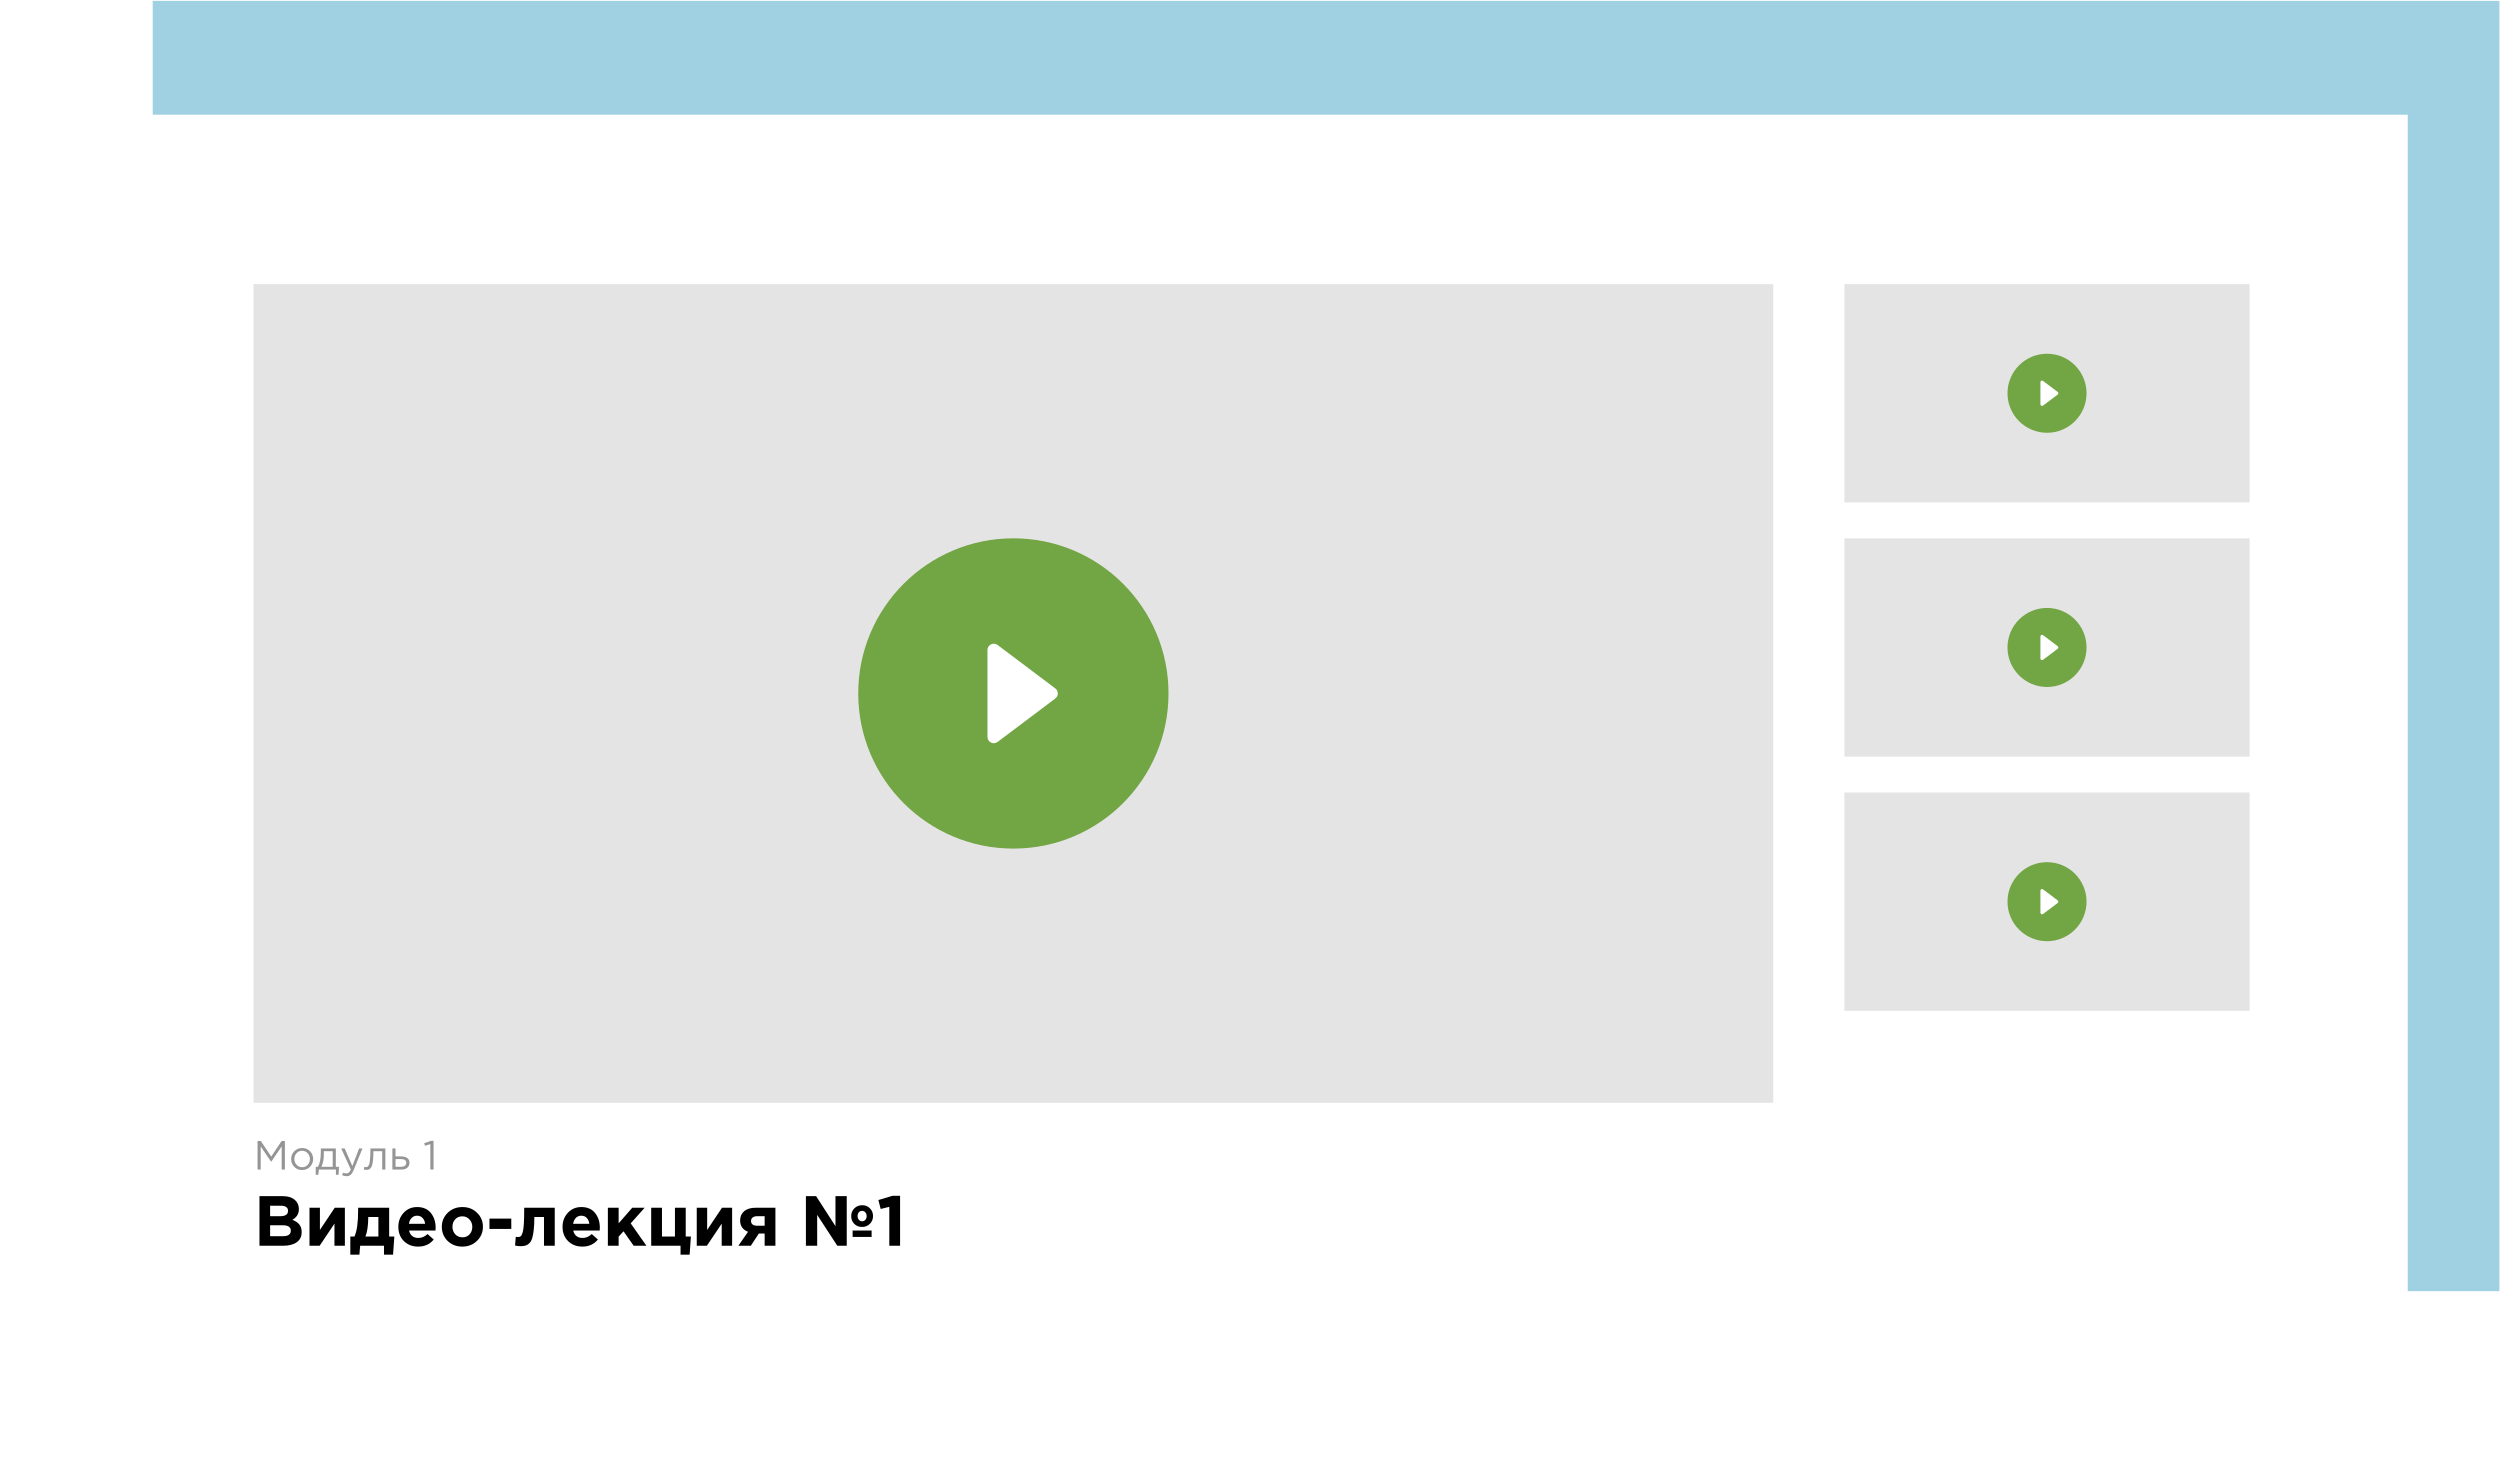 <?xml version="1.0" encoding="UTF-8"?> <svg xmlns="http://www.w3.org/2000/svg" width="1582" height="928" viewBox="0 0 1582 928" fill="none"> <rect x="96.643" y="0.553" width="1484.99" height="816.498" fill="#9FD1E3"></rect> <g filter="url(#filter0_d)"> <rect x="38.63" y="68.576" width="1484.99" height="816.498" fill="white"></rect> </g> <rect x="160.429" y="179.783" width="961.669" height="518.071" fill="#E4E4E4"></rect> <rect x="1167.14" y="179.783" width="256.419" height="138.138" fill="#E4E4E4"></rect> <rect x="1167.14" y="340.648" width="256.419" height="138.138" fill="#E4E4E4"></rect> <rect x="1167.14" y="501.513" width="256.419" height="138.138" fill="#E4E4E4"></rect> <circle cx="641.263" cy="438.819" r="98.171" fill="#72A543"></circle> <path d="M624.872 411.339C624.872 408.04 628.641 406.16 631.277 408.143L667.791 435.623C669.917 437.223 669.918 440.415 667.791 442.015L631.277 469.495C628.641 471.479 624.872 469.599 624.872 466.299V438.819L624.872 411.339Z" fill="white"></path> <circle cx="1295.35" cy="248.852" r="25.006" fill="#72A543"></circle> <path d="M1291.18 241.853C1291.18 241.013 1292.14 240.534 1292.81 241.039L1302.11 248.038C1302.65 248.446 1302.65 249.259 1302.11 249.667L1292.81 256.666C1292.14 257.172 1291.18 256.693 1291.18 255.852V248.853L1291.18 241.853Z" fill="white"></path> <circle cx="1295.35" cy="409.717" r="25.006" fill="#72A543"></circle> <path d="M1291.18 402.718C1291.18 401.878 1292.14 401.399 1292.81 401.904L1302.11 408.903C1302.65 409.311 1302.65 410.124 1302.11 410.532L1292.81 417.531C1292.14 418.037 1291.18 417.558 1291.18 416.717V409.718L1291.18 402.718Z" fill="white"></path> <circle cx="1295.35" cy="570.582" r="25.006" fill="#72A543"></circle> <path d="M1291.18 563.583C1291.18 562.743 1292.14 562.264 1292.81 562.769L1302.11 569.768C1302.65 570.176 1302.65 570.989 1302.11 571.397L1292.81 578.396C1292.14 578.902 1291.18 578.423 1291.18 577.582V570.583L1291.18 563.583Z" fill="white"></path> <path d="M164.197 788.312V756.912H178.775C182.394 756.912 185.13 757.839 186.984 759.693C188.42 761.128 189.137 762.938 189.137 765.121C189.137 768.081 187.762 770.339 185.011 771.894C186.954 772.642 188.42 773.629 189.407 774.855C190.393 776.051 190.887 777.666 190.887 779.699C190.887 782.51 189.84 784.649 187.747 786.114C185.653 787.579 182.783 788.312 179.134 788.312H164.197ZM170.925 769.607H177.295C180.615 769.607 182.274 768.47 182.274 766.197C182.274 765.151 181.885 764.358 181.108 763.82C180.33 763.252 179.209 762.968 177.744 762.968H170.925V769.607ZM170.925 782.256H179.134C182.394 782.256 184.024 781.09 184.024 778.757C184.024 776.485 182.319 775.348 178.91 775.348H170.925V782.256ZM218.235 764.268V788.312H211.641V774.317L202.266 788.312H195.852V764.268H202.446V778.309L211.821 764.268H218.235ZM231.234 782.481H239.442V770.1H233.028V770.638C232.968 775.812 232.37 779.759 231.234 782.481ZM242.986 788.312H227.914L227.421 793.964H221.679V782.481H224.281C225.836 779.161 226.613 773.778 226.613 766.332V764.268H246.261V782.481H249.535L248.728 793.964H242.986V788.312ZM264.631 788.85C260.983 788.85 257.977 787.699 255.615 785.396C253.252 783.064 252.071 780.043 252.071 776.335C252.071 772.836 253.193 769.876 255.435 767.453C257.678 765.031 260.519 763.82 263.958 763.82C267.756 763.82 270.657 765.076 272.661 767.588C274.664 770.1 275.666 773.195 275.666 776.873C275.666 777.232 275.636 777.83 275.576 778.668H258.845C259.174 780.193 259.846 781.359 260.863 782.167C261.88 782.974 263.166 783.378 264.721 783.378C266.844 783.378 268.788 782.555 270.552 780.911L274.455 784.365C272.033 787.355 268.758 788.85 264.631 788.85ZM258.755 774.406H269.027C268.818 772.851 268.265 771.61 267.368 770.683C266.5 769.756 265.364 769.293 263.958 769.293C262.583 769.293 261.431 769.756 260.504 770.683C259.607 771.58 259.024 772.821 258.755 774.406ZM301.831 785.217C299.348 787.639 296.253 788.85 292.545 788.85C288.837 788.85 285.742 787.654 283.26 785.262C280.807 782.839 279.581 779.864 279.581 776.335C279.581 772.836 280.822 769.876 283.305 767.453C285.817 765.031 288.927 763.82 292.635 763.82C296.343 763.82 299.423 765.031 301.875 767.453C304.358 769.846 305.599 772.806 305.599 776.335C305.599 779.834 304.343 782.795 301.831 785.217ZM292.635 782.974C294.519 782.974 296.029 782.346 297.165 781.09C298.302 779.804 298.87 778.219 298.87 776.335C298.87 774.511 298.272 772.956 297.076 771.67C295.909 770.354 294.399 769.696 292.545 769.696C290.661 769.696 289.151 770.339 288.015 771.625C286.878 772.881 286.31 774.451 286.31 776.335C286.31 778.159 286.893 779.729 288.059 781.045C289.256 782.331 290.781 782.974 292.635 782.974ZM309.728 777.681V771.132H323.544V777.681H309.728ZM331.717 764.268H351.051V788.312H344.233V770.1H338.132C338.132 773.27 338.012 775.946 337.773 778.129C337.534 780.312 337.205 782.092 336.786 783.467C336.368 784.843 335.785 785.905 335.037 786.652C334.289 787.4 333.482 787.908 332.615 788.177C331.747 788.447 330.671 788.581 329.385 788.581C328.159 788.581 327.007 788.447 325.931 788.177L326.379 782.66C326.918 782.75 327.396 782.795 327.815 782.795C328.533 782.795 329.101 782.63 329.519 782.301C329.938 781.942 330.327 781.165 330.686 779.969C331.075 778.742 331.344 776.873 331.493 774.361C331.643 771.819 331.717 768.455 331.717 764.268ZM368.539 788.85C364.891 788.85 361.885 787.699 359.523 785.396C357.16 783.064 355.979 780.043 355.979 776.335C355.979 772.836 357.1 769.876 359.343 767.453C361.586 765.031 364.427 763.82 367.866 763.82C371.664 763.82 374.565 765.076 376.568 767.588C378.572 770.1 379.574 773.195 379.574 776.873C379.574 777.232 379.544 777.83 379.484 778.668H362.752C363.081 780.193 363.754 781.359 364.771 782.167C365.788 782.974 367.074 783.378 368.629 783.378C370.752 783.378 372.696 782.555 374.46 780.911L378.363 784.365C375.94 787.355 372.666 788.85 368.539 788.85ZM362.663 774.406H372.935C372.726 772.851 372.172 771.61 371.275 770.683C370.408 769.756 369.272 769.293 367.866 769.293C366.491 769.293 365.339 769.756 364.412 770.683C363.515 771.58 362.932 772.821 362.663 774.406ZM384.655 788.312V764.268H391.474V774.137L400.086 764.268H407.936L399.099 774.137L409.058 788.312H400.984L394.569 779.161L391.474 782.525V788.312H384.655ZM430.649 793.964V788.312H412.078V764.268H418.896V782.481H427.105V764.268H433.923V782.481H437.198L436.391 793.964H430.649ZM463.286 764.268V788.312H456.692V774.317L447.317 788.312H440.902V764.268H447.496V778.309L456.872 764.268H463.286ZM490.683 764.268V788.312H483.865V780.597H480.187L475.118 788.312H467.223L473.369 779.475C470.019 778.189 468.345 775.797 468.345 772.298C468.345 769.846 469.197 767.902 470.901 766.466C472.606 765.001 474.998 764.268 478.079 764.268H490.683ZM479.245 775.662H483.865V769.607H479.2C477.944 769.607 476.972 769.876 476.284 770.414C475.596 770.922 475.253 771.67 475.253 772.657C475.253 773.614 475.596 774.361 476.284 774.9C477.002 775.408 477.989 775.662 479.245 775.662ZM509.978 788.312V756.912H516.438L528.684 775.931V756.912H535.816V788.312H529.85L517.11 768.754V788.312H509.978ZM539.539 782.75V778.668H551.561V782.75H539.539ZM550.439 774.451C549.124 775.767 547.479 776.425 545.505 776.425C543.531 776.425 541.887 775.767 540.571 774.451C539.285 773.135 538.642 771.505 538.642 769.562C538.642 767.618 539.3 765.988 540.616 764.672C541.961 763.326 543.621 762.654 545.595 762.654C547.568 762.654 549.198 763.312 550.484 764.627C551.8 765.943 552.458 767.573 552.458 769.517C552.458 771.461 551.785 773.105 550.439 774.451ZM545.595 772.836C546.432 772.836 547.105 772.522 547.613 771.894C548.152 771.266 548.421 770.489 548.421 769.562C548.421 768.635 548.152 767.857 547.613 767.229C547.075 766.571 546.372 766.242 545.505 766.242C544.668 766.242 543.98 766.556 543.442 767.184C542.933 767.812 542.679 768.59 542.679 769.517C542.679 770.444 542.948 771.236 543.486 771.894C544.025 772.522 544.728 772.836 545.595 772.836ZM562.755 788.312V763.685L557.282 765.031L555.847 759.379L564.863 756.688H569.573V788.312H562.755Z" fill="black"></path> <path d="M162.985 740.09V722.018H165.05L171.633 731.88L178.217 722.018H180.282V740.09H178.243V725.452L171.659 735.133H171.556L164.973 725.478V740.09H162.985ZM196.138 738.361C194.796 739.72 193.135 740.4 191.155 740.4C189.176 740.4 187.524 739.72 186.198 738.361C184.89 737.001 184.236 735.357 184.236 733.43C184.236 731.519 184.899 729.884 186.224 728.524C187.567 727.147 189.228 726.459 191.207 726.459C193.186 726.459 194.839 727.139 196.164 728.498C197.489 729.858 198.152 731.502 198.152 733.43C198.152 735.34 197.481 736.984 196.138 738.361ZM191.207 738.619C192.636 738.619 193.806 738.12 194.718 737.121C195.648 736.123 196.112 734.892 196.112 733.43C196.112 731.984 195.63 730.753 194.666 729.738C193.72 728.722 192.549 728.214 191.155 728.214C189.727 728.214 188.556 728.722 187.644 729.738C186.732 730.736 186.276 731.967 186.276 733.43C186.276 734.875 186.749 736.106 187.696 737.121C188.642 738.12 189.813 738.619 191.207 738.619ZM199.791 743.421V738.335H201.237C202.424 736.149 203.018 733.059 203.018 729.066V726.743H212.519V738.335H214.532L214.223 743.421H212.57V740.09H201.779L201.417 743.421H199.791ZM203.354 738.335H210.531V728.498H204.928V730.357C204.928 733.714 204.403 736.373 203.354 738.335ZM219.324 744.299C218.36 744.299 217.413 744.075 216.484 743.627L217.155 742.052C217.792 742.379 218.489 742.543 219.246 742.543C219.849 742.543 220.356 742.354 220.769 741.975C221.182 741.614 221.587 740.968 221.983 740.039L215.916 726.743H218.11L222.964 737.87L227.249 726.743H229.366L223.764 740.529C223.196 741.889 222.568 742.853 221.88 743.421C221.191 744.006 220.339 744.299 219.324 744.299ZM231.866 740.297C231.35 740.297 230.816 740.228 230.265 740.09L230.498 738.386C230.894 738.507 231.212 738.567 231.453 738.567C231.832 738.567 232.142 738.524 232.382 738.438C232.623 738.335 232.882 738.085 233.157 737.689C233.45 737.276 233.673 736.7 233.828 735.96C233.983 735.22 234.112 734.17 234.215 732.81C234.336 731.45 234.396 729.798 234.396 727.853V726.743H243.845V740.09H241.857V728.498H236.281V728.808C236.281 730.839 236.203 732.569 236.048 733.997C235.894 735.426 235.696 736.545 235.455 737.354C235.231 738.163 234.913 738.791 234.499 739.238C234.086 739.686 233.682 739.97 233.286 740.09C232.907 740.228 232.434 740.297 231.866 740.297ZM248.294 740.09V726.743H250.282V731.751H253.845C255.394 731.751 256.659 732.087 257.64 732.758C258.621 733.412 259.112 734.411 259.112 735.753C259.112 737.078 258.656 738.137 257.743 738.929C256.831 739.703 255.609 740.09 254.077 740.09H248.294ZM250.282 738.335H253.897C254.912 738.335 255.695 738.12 256.246 737.689C256.814 737.259 257.098 736.631 257.098 735.805C257.098 735.047 256.805 734.471 256.22 734.075C255.652 733.662 254.852 733.455 253.819 733.455H250.282V738.335ZM272.327 740.09V724.006L268.919 725.065L268.429 723.412L272.844 721.889H274.341V740.09H272.327Z" fill="#959595"></path> <defs> <filter id="filter0_d" x="0.63" y="34.576" width="1560.99" height="892.498" filterUnits="userSpaceOnUse" color-interpolation-filters="sRGB"> <feFlood flood-opacity="0" result="BackgroundImageFix"></feFlood> <feColorMatrix in="SourceAlpha" type="matrix" values="0 0 0 0 0 0 0 0 0 0 0 0 0 0 0 0 0 0 127 0" result="hardAlpha"></feColorMatrix> <feMorphology radius="14" operator="dilate" in="SourceAlpha" result="effect1_dropShadow"></feMorphology> <feOffset dy="4"></feOffset> <feGaussianBlur stdDeviation="12"></feGaussianBlur> <feComposite in2="hardAlpha" operator="out"></feComposite> <feColorMatrix type="matrix" values="0 0 0 0 0 0 0 0 0 0 0 0 0 0 0 0 0 0 0.07 0"></feColorMatrix> <feBlend mode="normal" in2="BackgroundImageFix" result="effect1_dropShadow"></feBlend> <feBlend mode="normal" in="SourceGraphic" in2="effect1_dropShadow" result="shape"></feBlend> </filter> </defs> </svg> 